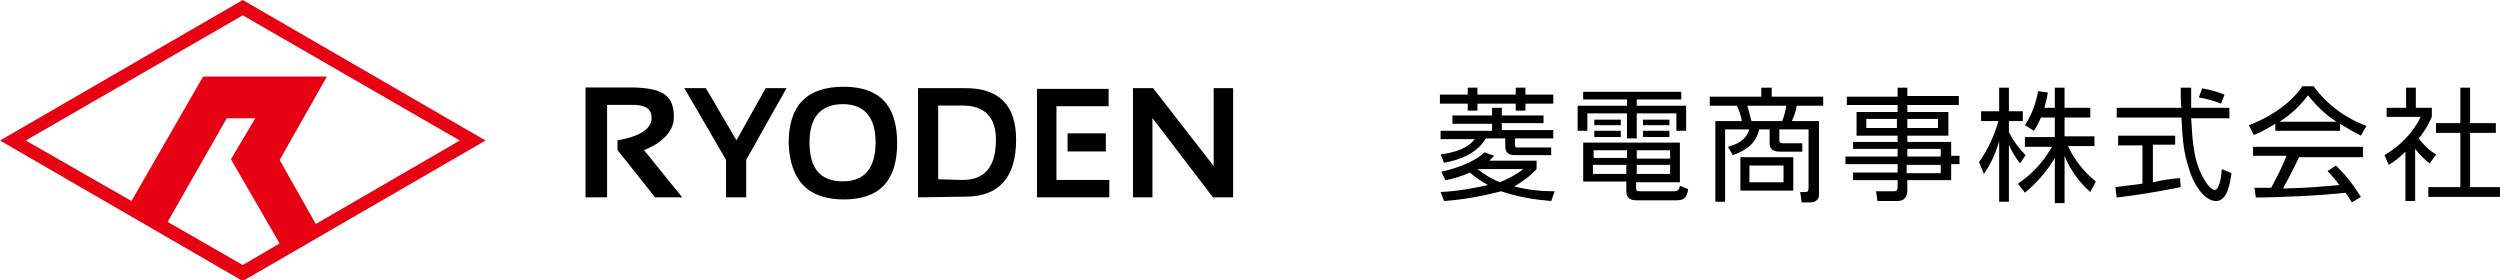 <?xml version="1.0" encoding="utf-8"?>
<!-- Generator: Adobe Illustrator 24.0.1, SVG Export Plug-In . SVG Version: 6.00 Build 0)  -->
<svg version="1.1" id="レイヤー_1" xmlns="http://www.w3.org/2000/svg" xmlns:xlink="http://www.w3.org/1999/xlink" x="0px"
	 y="0px" viewBox="0 0 359.4 40.3" style="enable-background:new 0 0 359.4 40.3;" xml:space="preserve">
<style type="text/css">
	.st0{fill:#E60012;}
</style>
<g>
	<path id="パス_4340_1_" class="st0" d="M34.9,0L0,20.2l34.9,20.2l34.9-20.2L34.9,0z M34.9,2.2l31.2,18l-20.7,12L40.2,23L47,11
		H29.2L18.9,28.9L3.7,20.2L34.9,2.2z M24.1,31.9L32.6,17h4.1l-3.5,5.9l7,12.1l-5.3,3.1L24.1,31.9z"/>
	<g id="グループ_1757_1_" transform="translate(167.175 23.171)">
		<path id="パス_4341_1_" d="M-83,5.2v-15.8h6.4c5.2,0,6.3,1.5,6.3,4.3c0,2.1-1.9,3.8-4.3,4.7l5.5,6.8H-73l-5.4-6.8v-1.4
			c2.9-0.5,4.9-1.5,4.9-3.2c0-1.2-0.7-2-3.3-1.9h-3.1V5.2H-83z"/>
		<path id="パス_4342_1_" d="M-68.8-10.5h3.1l4.4,7.5l4.2-7.5h3l-5.8,10.3v5.4h-2.9v-5.4L-68.8-10.5z"/>
		<path id="パス_4343_1_" d="M-53.8-2.6c0-5.4,2.6-8.1,7.9-8.1c5.2,0,7.7,2.7,7.7,8.1s-2.5,8.1-7.7,8.1C-51,5.5-53.6,2.8-53.8-2.6
			 M-46,2.9c3.1,0,4.7-1.9,4.7-5.6c0-3.6-1.6-5.5-4.7-5.5c-3.2,0-4.8,1.9-4.8,5.5C-50.8,1.1-49.2,2.9-46,2.9"/>
		<path id="パス_4344_1_" d="M-35.2,5.2v-15.7h6.8c4.9,0,7.3,2.5,7.3,7.4c0,5.5-2.5,8.2-7.3,8.2L-35.2,5.2L-35.2,5.2z M-28.8,2.7
			c3.2,0,4.8-1.9,4.8-5.8c0-3.2-1.6-4.9-4.8-4.9h-3.5V2.6L-28.8,2.7L-28.8,2.7z"/>
		<path id="パス_4345_1_" d="M-4.3,5.2v-15.7h2.9L7.3,0.7v-11.2h2.8V5.2H7.2L-1.5-6.2V5.2H-4.3z"/>
		<path id="パス_4346_1_" d="M-15.3,2.7V-7.9h7.5v-2.5h-10.3V5.2h10.4V2.7H-15.3z"/>
		<rect id="長方形_4706_1_" x="-13.7" y="-4" width="5.5" height="2.6"/>
	</g>
	<g id="グループ_1767_1_" transform="translate(290 23)">
		<g id="グループ_1759_1_">
			<path id="パス_4347_1_" d="M-66.7-3.1v-1.2h-7.4v-1h6v-1.1h-6v-1.1h-1.4v1.1h-5.7v1.2h5.7v1h-7.4V-3h4.9
				c-1.3,1.8-4.3,2.1-4.9,2.2l0.5,1.2c2.3-0.4,4.8-1.4,6-3.5h2.8V-2c0,1,0.5,1.3,1.4,1.3h5.2v-1.1h-4.8c-0.3,0-0.4,0-0.4-0.4v-0.9
				H-66.7z"/>
			<path id="パス_4348_1_" d="M-79-7.1h1.4v-1h5.5v1h1.4v-1h4v-1.3h-4v-1h-1.4v1h-5.5v-1H-79v1h-4v1.3h4V-7.1z"/>
			<path id="パス_4349_1_" d="M-69.1,1.3V0.1h-6.8l0.7-0.7l-1.4-0.5c-0.9,0.9-2.8,2-6.2,2.8l0.6,1.2c1.2-0.2,2.4-0.6,3.5-1.1
				c0.8,0.7,1.7,1.3,2.6,1.8c-2.2,0.5-4.5,0.9-6.8,1l0.5,1.3c2.8-0.2,5.5-0.7,8.2-1.4c2.3,0.8,4.8,1.2,7.2,1.4l0.5-1.4
				c-2,0-3.9-0.2-5.8-0.7C-71.1,3.1-70,2.3-69.1,1.3z M-74.4,3.2c-1.2-0.5-2.2-1.1-3.2-1.9h6.6C-72,2.1-73.2,2.7-74.4,3.2z"/>
		</g>
		<g id="グループ_1760_1_">
			<path id="パス_4350_1_" d="M-32.2-0.4h-7.6v4.8h7.6V-0.4z M-33.6,3.2h-4.9V0.8h4.9L-33.6,3.2z"/>
			<path id="パス_4351_1_" d="M-30.9-2.4h-2.8c-0.4,0-0.5-0.2-0.5-0.4v-1.6h4.2V4c0,0.4-0.1,0.6-0.4,0.6h-0.8l0.2,1.5h1.3
				c0.6,0,1.2-0.4,1.2-1c0-0.1,0-0.2,0-0.3V-5.6h-3.9c0.3-0.7,0.6-1.4,0.7-2.2h3.8v-1.3h-7.4v-1.3h-1.5v1.3h-7.4v1.3h3.9
				c0.3,0.7,0.6,1.4,0.7,2.2h-3.8V6h1.4V-4.4h3.5c-0.5,1.5-1.6,2.1-3.1,2.5l0.7,1.2c1.7-0.6,3.3-1.5,3.8-3.7h1.5v2
				c0,1.1,0.9,1.2,1.5,1.2h3.2C-30.9-1.2-30.9-2.4-30.9-2.4z M-33.2-7.9c-0.1,0.8-0.3,1.6-0.6,2.3h-4.4c-0.2-0.7-0.4-1.5-0.6-2.2
				h5.6V-7.9z"/>
		</g>
		<g id="グループ_1761_1_">
			<path id="パス_4352_1_" d="M-9.5-2.6h-6.3v-0.9h5.9v-3.4h-5.9v-1h7.4v-1.3h-7.4v-1.2h-1.4v1.3h-7.3v1.2h7.3v1h-5.9v3.4h5.9v0.9
				h-6.4v1h6.4v1.1h-7.5v1.1h7.5v1.2h-6.4v1.1h6.4v1c0,0.4-0.1,0.6-0.6,0.6h-2.5l0.2,1.4h2.8c1.4,0,1.5-1,1.5-1.6V2.9h6.3V0.6h1.2
				v-1.2h-1.2V-2.6z M-15.8-5.9h4.4v1.3h-4.4V-5.9z M-17.3-4.6h-4.4v-1.3h4.4V-4.6z M-15.8-1.6h4.8v1.1h-4.8V-1.6z M-11,1.9h-4.9
				V0.7h4.9V1.9z"/>
		</g>
		<g id="グループ_1762_1_">
			<path id="パス_4353_1_" d="M29.8-9.4c-1-0.4-2.1-0.7-3.2-0.9L26.1-9c1.1,0.2,2.2,0.5,3.2,0.9L29.8-9.4z"/>
			<path id="パス_4354_1_" d="M28.4,4.3c-0.5,0-1-0.7-1.2-1c-1.9-2.7-2-6.1-2.2-9.3h5.5v-1.5H25v-2.9h-1.5c0,1,0,1.9,0.1,2.9h-9.3
				v1.4h9.3c0.2,3.6,0.3,5,1.2,7.7c0.4,1.4,1.9,4.3,3.8,4.3c1.6,0,2-2.6,2.2-4l-1.4-0.6C29.3,3.1,28.9,4.3,28.4,4.3z"/>
			<path id="パス_4355_1_" d="M19.5,3.2v-5.4h3.2v-1.3h-8.2v1.4H18v5.5c-2.2,0.3-3.2,0.4-3.9,0.5l0.2,1.5c3.4-0.4,6.7-1,9.2-1.5
				l-0.1-1.3C22.1,2.7,20.8,2.9,19.5,3.2z"/>
		</g>
		<g id="グループ_1763_1_">
			<path id="パス_4356_1_" d="M65.1,3.9v-7.8h3.7v-1.4h-3.7v-5.1h-1.4v5.1h-3.5v1.4h3.5v7.8h-4.6v1.4h10.3V3.9H65.1z"/>
			<path id="パス_4357_1_" d="M60.2-0.8c-1-0.6-1.8-1.4-2.5-2.3c0.8-0.9,1.4-2,1.9-3.1v-1.3h-2.3v-2.9h-1.4v2.9h-2.8v1.3H58
				c-1.1,2.3-3,4.2-5.2,5.5l0.6,1.4c0.9-0.5,1.7-1.2,2.4-1.9v7.1h1.4v-7.5c0.6,0.8,1.3,1.5,2.1,2.1L60.2-0.8z"/>
		</g>
		<g id="グループ_1764_1_">
			<path id="パス_4358_1_" d="M1.2-0.7c-1-1-1.8-2.1-2.4-3.3v-1.6h2V-7h-2v-3.4h-1.4V-7h-2.6v1.4h2.5c-0.6,2.1-1.5,4.1-2.8,5.9
				L-4.8,2c1-1.4,1.7-3,2.2-4.7V6h1.4v-8.2c0.4,1,1,1.9,1.6,2.7L1.2-0.7z"/>
			<path id="パス_4359_1_" d="M7.3-2h3.8v-1.4H6.8v-2.7h3.7v-1.4H6.8v-2.9H5.4v2.9H3.9C4.1-8.2,4.3-9,4.4-9.7L3-9.9
				C2.7-8.2,2.1-6.5,1.1-5l1.3,0.8c0.4-0.6,0.7-1.2,1-1.9h2v2.8H1.1v1.4H5C3.8,0.2,2.2,2,0.1,3.4l1,1.3c1.7-1.4,3.2-3.1,4.3-5v6.5
				h1.4v-6.8c0.8,2,2.1,3.8,3.7,5.2l0.8-1.5C9.6,1.7,8.2,0,7.3-2z"/>
		</g>
		<g id="グループ_1765_1_">
			<path id="パス_4360_1_" d="M42.6-10.6H41C40.5-9.9,38.5-7,33.3-5L34-3.6c1.1-0.4,2.1-1,3.1-1.6v1h9.3v-1c1.3,0.8,2.2,1.3,3,1.7
				l0.8-1.4C47.2-6,44.5-8,42.6-10.6z M37.7-5.5c1.6-1,3-2.3,4.1-3.8c1.2,1.5,2.5,2.8,4.1,3.8H37.7z"/>
			<path id="パス_4361_1_" d="M49.7-0.6v-1.3H33.9v1.3h4.8C38.1,1,37.3,2.5,36.5,4h-2.4l0.2,1.4c2.7,0,9.9-0.3,12.9-0.7
				c0.3,0.4,0.6,0.9,0.9,1.4l1.3-0.8c-1-1.6-2.2-3.2-3.6-4.5l-1.2,0.8c0.6,0.6,1.2,1.3,1.7,2C45,3.7,43.2,3.9,41,4
				c-0.4,0-2.3,0.1-2.8,0.1c1.1-2,1.9-3.6,2.3-4.5h9.2L49.7-0.6z"/>
		</g>
		<g id="グループ_1766_1_">
			<rect id="長方形_4708_1_" x="-53.8" y="-4.2" width="3.8" height="0.9"/>
			<path id="パス_4362_1_" d="M-61.8-6.7h5.7v3.6h1.4v-3.6h5.7v2.5h1.4v-3.6h-7.1v-0.9h6.4v-1.1h-14.1v1.1h6.3v0.9h-7.1v3.6h1.4
				V-6.7z"/>
			<rect id="長方形_4709_1_" x="-60.8" y="-5.8" width="3.8" height="0.8"/>
			<rect id="長方形_4710_1_" x="-53.8" y="-5.8" width="3.8" height="0.8"/>
			<rect id="長方形_4711_1_" x="-60.8" y="-4.2" width="3.8" height="0.9"/>
			<path id="パス_4363_1_" d="M-48.5,3.7c-0.1,0.7-0.4,0.8-0.9,0.8h-4.8c-0.5,0-0.6-0.1-0.6-0.5V3.2h6.3v-5.7h-13.9v5.6h6.2v1.4
				c0,1.1,0.7,1.3,1.6,1.3h5.6c1.2,0,1.5-0.5,1.7-1.6L-48.5,3.7z M-54.7-1.4h4.8v1.2h-4.8V-1.4z M-54.7,0.7h4.8V2h-4.8V0.7z
				 M-56.1,2H-61V0.7h4.8V2L-56.1,2z M-56.1-0.3h-4.8v-1.1h4.8C-56.1-1.4-56.1-0.3-56.1-0.3z"/>
		</g>
	</g>
</g>
</svg>
